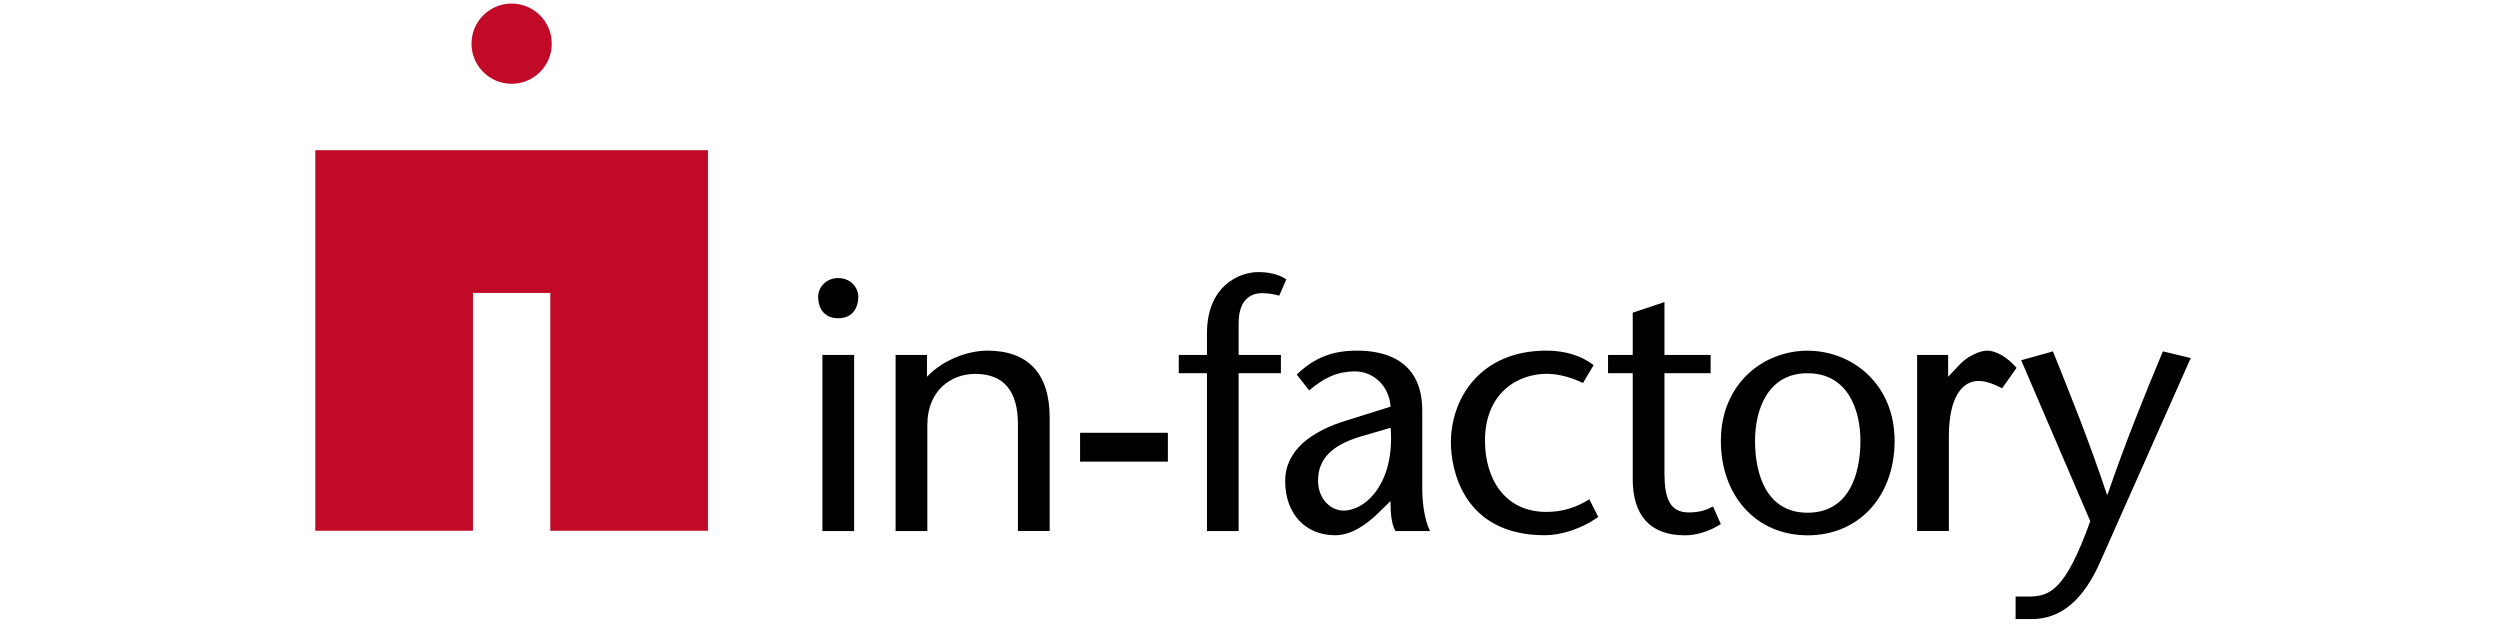 <?xml version="1.0" encoding="UTF-8"?>
<svg xmlns="http://www.w3.org/2000/svg" xmlns:xlink="http://www.w3.org/1999/xlink" width="560" zoomAndPan="magnify" viewBox="0 0 420 105" height="140" preserveAspectRatio="xMidYMid meet" version="1.0">
  <defs>
    <clipPath id="afcd2ad521">
      <path d="M 338 59 L 368.141 59 L 368.141 105 L 338 105 Z M 338 59 " clip-rule="nonzero"></path>
    </clipPath>
  </defs>
  <path fill="#c10a27" d="M 52.969 25.234 L 52.969 89.168 L 79.457 89.168 L 79.457 49.211 L 92.449 49.211 L 92.449 89.168 L 118.938 89.168 L 118.938 25.234 Z M 52.969 25.234 " fill-opacity="1" fill-rule="nonzero"></path>
  <path fill="#c10a27" d="M 92.695 7.34 C 92.695 11.062 89.676 14.078 85.953 14.078 C 82.227 14.078 79.211 11.062 79.211 7.34 C 79.211 3.617 82.227 0.598 85.953 0.598 C 89.676 0.598 92.695 3.617 92.695 7.34 Z M 92.695 7.34 " fill-opacity="1" fill-rule="nonzero"></path>
  <path fill="#000000" d="M 137.445 49.855 C 137.445 48.371 138.684 46.715 140.824 46.715 C 142.965 46.715 144.199 48.371 144.199 49.855 C 144.199 51.449 143.434 53.465 140.824 53.465 C 138.211 53.465 137.445 51.449 137.445 49.855 Z M 143.496 59.625 L 143.496 89.215 L 138.164 89.215 L 138.164 59.625 Z M 143.496 59.625 " fill-opacity="1" fill-rule="nonzero"></path>
  <path fill="#000000" d="M 155.746 63.285 C 158.527 60.328 162.797 58.906 165.863 58.906 C 172.668 58.906 176.344 62.691 176.344 70.148 L 176.344 89.203 L 171.012 89.203 L 171.012 71.273 C 171.012 65.707 168.648 62.812 163.848 62.812 C 159.641 62.812 155.793 65.719 155.793 71.398 L 155.793 89.215 L 150.461 89.215 L 150.461 59.625 L 155.73 59.625 L 155.73 63.285 Z M 155.746 63.285 " fill-opacity="1" fill-rule="nonzero"></path>
  <path fill="#000000" d="M 181.453 72.707 L 196.203 72.707 L 196.203 77.555 L 181.453 77.555 Z M 181.453 72.707 " fill-opacity="1" fill-rule="nonzero"></path>
  <path fill="#000000" d="M 202.77 89.215 L 202.77 62.703 L 198.031 62.703 L 198.031 59.625 L 202.77 59.625 L 202.77 56.012 C 202.77 48.086 208.105 45.711 211.418 45.711 C 212.953 45.711 214.797 46.008 216.098 46.949 L 214.91 49.668 C 214.02 49.434 213.188 49.25 212 49.25 C 211.109 49.25 208.09 49.484 208.09 54.281 L 208.09 59.625 L 215.191 59.625 L 215.191 62.703 L 208.09 62.703 L 208.09 89.215 Z M 202.77 89.215 " fill-opacity="1" fill-rule="nonzero"></path>
  <path fill="#000000" d="M 231.723 86.016 C 229.656 88.09 227.047 89.922 224.324 89.922 C 219.352 89.922 215.91 86.371 215.91 80.809 C 215.91 75.664 220.289 72.398 226.453 70.566 L 233.617 68.316 C 233.379 64.707 230.598 62.395 227.688 62.395 C 224.25 62.395 222.059 63.816 219.934 65.586 L 217.852 62.926 C 220.809 60.082 223.828 58.906 227.984 58.906 C 232.43 58.906 238.938 60.328 238.938 68.973 L 238.938 81.996 C 238.938 84.246 239.234 87.09 240.234 89.215 L 234.434 89.215 C 233.727 87.98 233.602 86.074 233.602 84.184 Z M 228.531 73.352 C 223.855 74.773 221.43 77.023 221.43 80.746 C 221.43 83.824 223.559 85.777 225.699 85.777 C 229.484 85.777 234.344 81.105 233.629 71.867 Z M 228.531 73.352 " fill-opacity="1" fill-rule="nonzero"></path>
  <path fill="#000000" d="M 268.504 86.844 C 265.598 88.918 262.109 89.922 259.559 89.922 C 245.531 89.922 243.75 78.434 243.75 74.352 C 243.75 66.957 248.66 58.906 259.797 58.906 C 262.812 58.906 265.535 59.672 267.727 61.332 L 265.945 64.348 C 264.227 63.52 262.035 62.801 259.844 62.801 C 254.996 62.801 249.477 65.992 249.477 74.043 C 249.477 80.203 252.621 86 259.781 86 C 262.332 86 264.695 85.348 267.008 83.875 Z M 268.504 86.844 " fill-opacity="1" fill-rule="nonzero"></path>
  <path fill="#000000" d="M 279.629 59.625 L 287.387 59.625 L 287.387 62.703 L 279.629 62.703 L 279.629 79.461 C 279.629 83.602 280.457 86.09 283.711 86.09 C 285.668 86.09 286.793 85.617 287.793 85.086 L 289.094 88.043 C 287.262 89.23 285.07 89.934 283.055 89.934 C 277.129 89.934 274.297 86.496 274.297 80.461 L 274.297 62.703 L 270.152 62.703 L 270.152 59.625 L 274.297 59.625 L 274.297 52.527 L 279.629 50.746 Z M 279.629 59.625 " fill-opacity="1" fill-rule="nonzero"></path>
  <path fill="#000000" d="M 289.105 74.066 C 289.105 64.484 296.207 58.918 303.668 58.918 C 311.129 58.918 318.293 64.484 318.293 74.066 C 318.293 83.242 312.426 89.934 303.668 89.934 C 294.969 89.922 289.105 83.23 289.105 74.066 Z M 294.848 74.066 C 294.848 79.633 296.738 86.137 303.668 86.137 C 310.656 86.137 312.551 79.621 312.551 74.066 C 312.551 68.738 310.359 62.703 303.668 62.703 C 297.035 62.691 294.848 68.738 294.848 74.066 Z M 294.848 74.066 " fill-opacity="1" fill-rule="nonzero"></path>
  <path fill="#000000" d="M 327.301 63.285 L 329.426 61.035 C 330.676 59.797 332.617 58.906 333.867 58.906 C 335.168 58.906 337.121 59.859 338.781 61.801 L 336.355 65.238 C 335.055 64.582 333.746 64 332.383 64 C 329.66 64 327.41 66.723 327.41 73.289 L 327.41 89.203 L 322.078 89.203 L 322.078 59.625 L 327.285 59.625 L 327.285 63.285 Z M 327.301 63.285 " fill-opacity="1" fill-rule="nonzero"></path>
  <g clip-path="url(#afcd2ad521)">
    <path fill="#000000" d="M 344.891 59.031 C 347.91 66.551 350.992 74.129 353.949 83.059 L 354.074 83.059 C 357.152 74.117 360.234 66.535 363.363 59.031 L 368.043 60.156 L 352.824 94.422 C 350.039 100.691 346.363 104.008 341.281 104.008 L 338.621 104.008 L 338.621 100.223 L 340.688 100.223 C 344.359 100.223 346.957 99.27 351.164 87.559 L 339.559 60.516 Z M 344.891 59.031 " fill-opacity="1" fill-rule="nonzero"></path>
  </g>
</svg>
